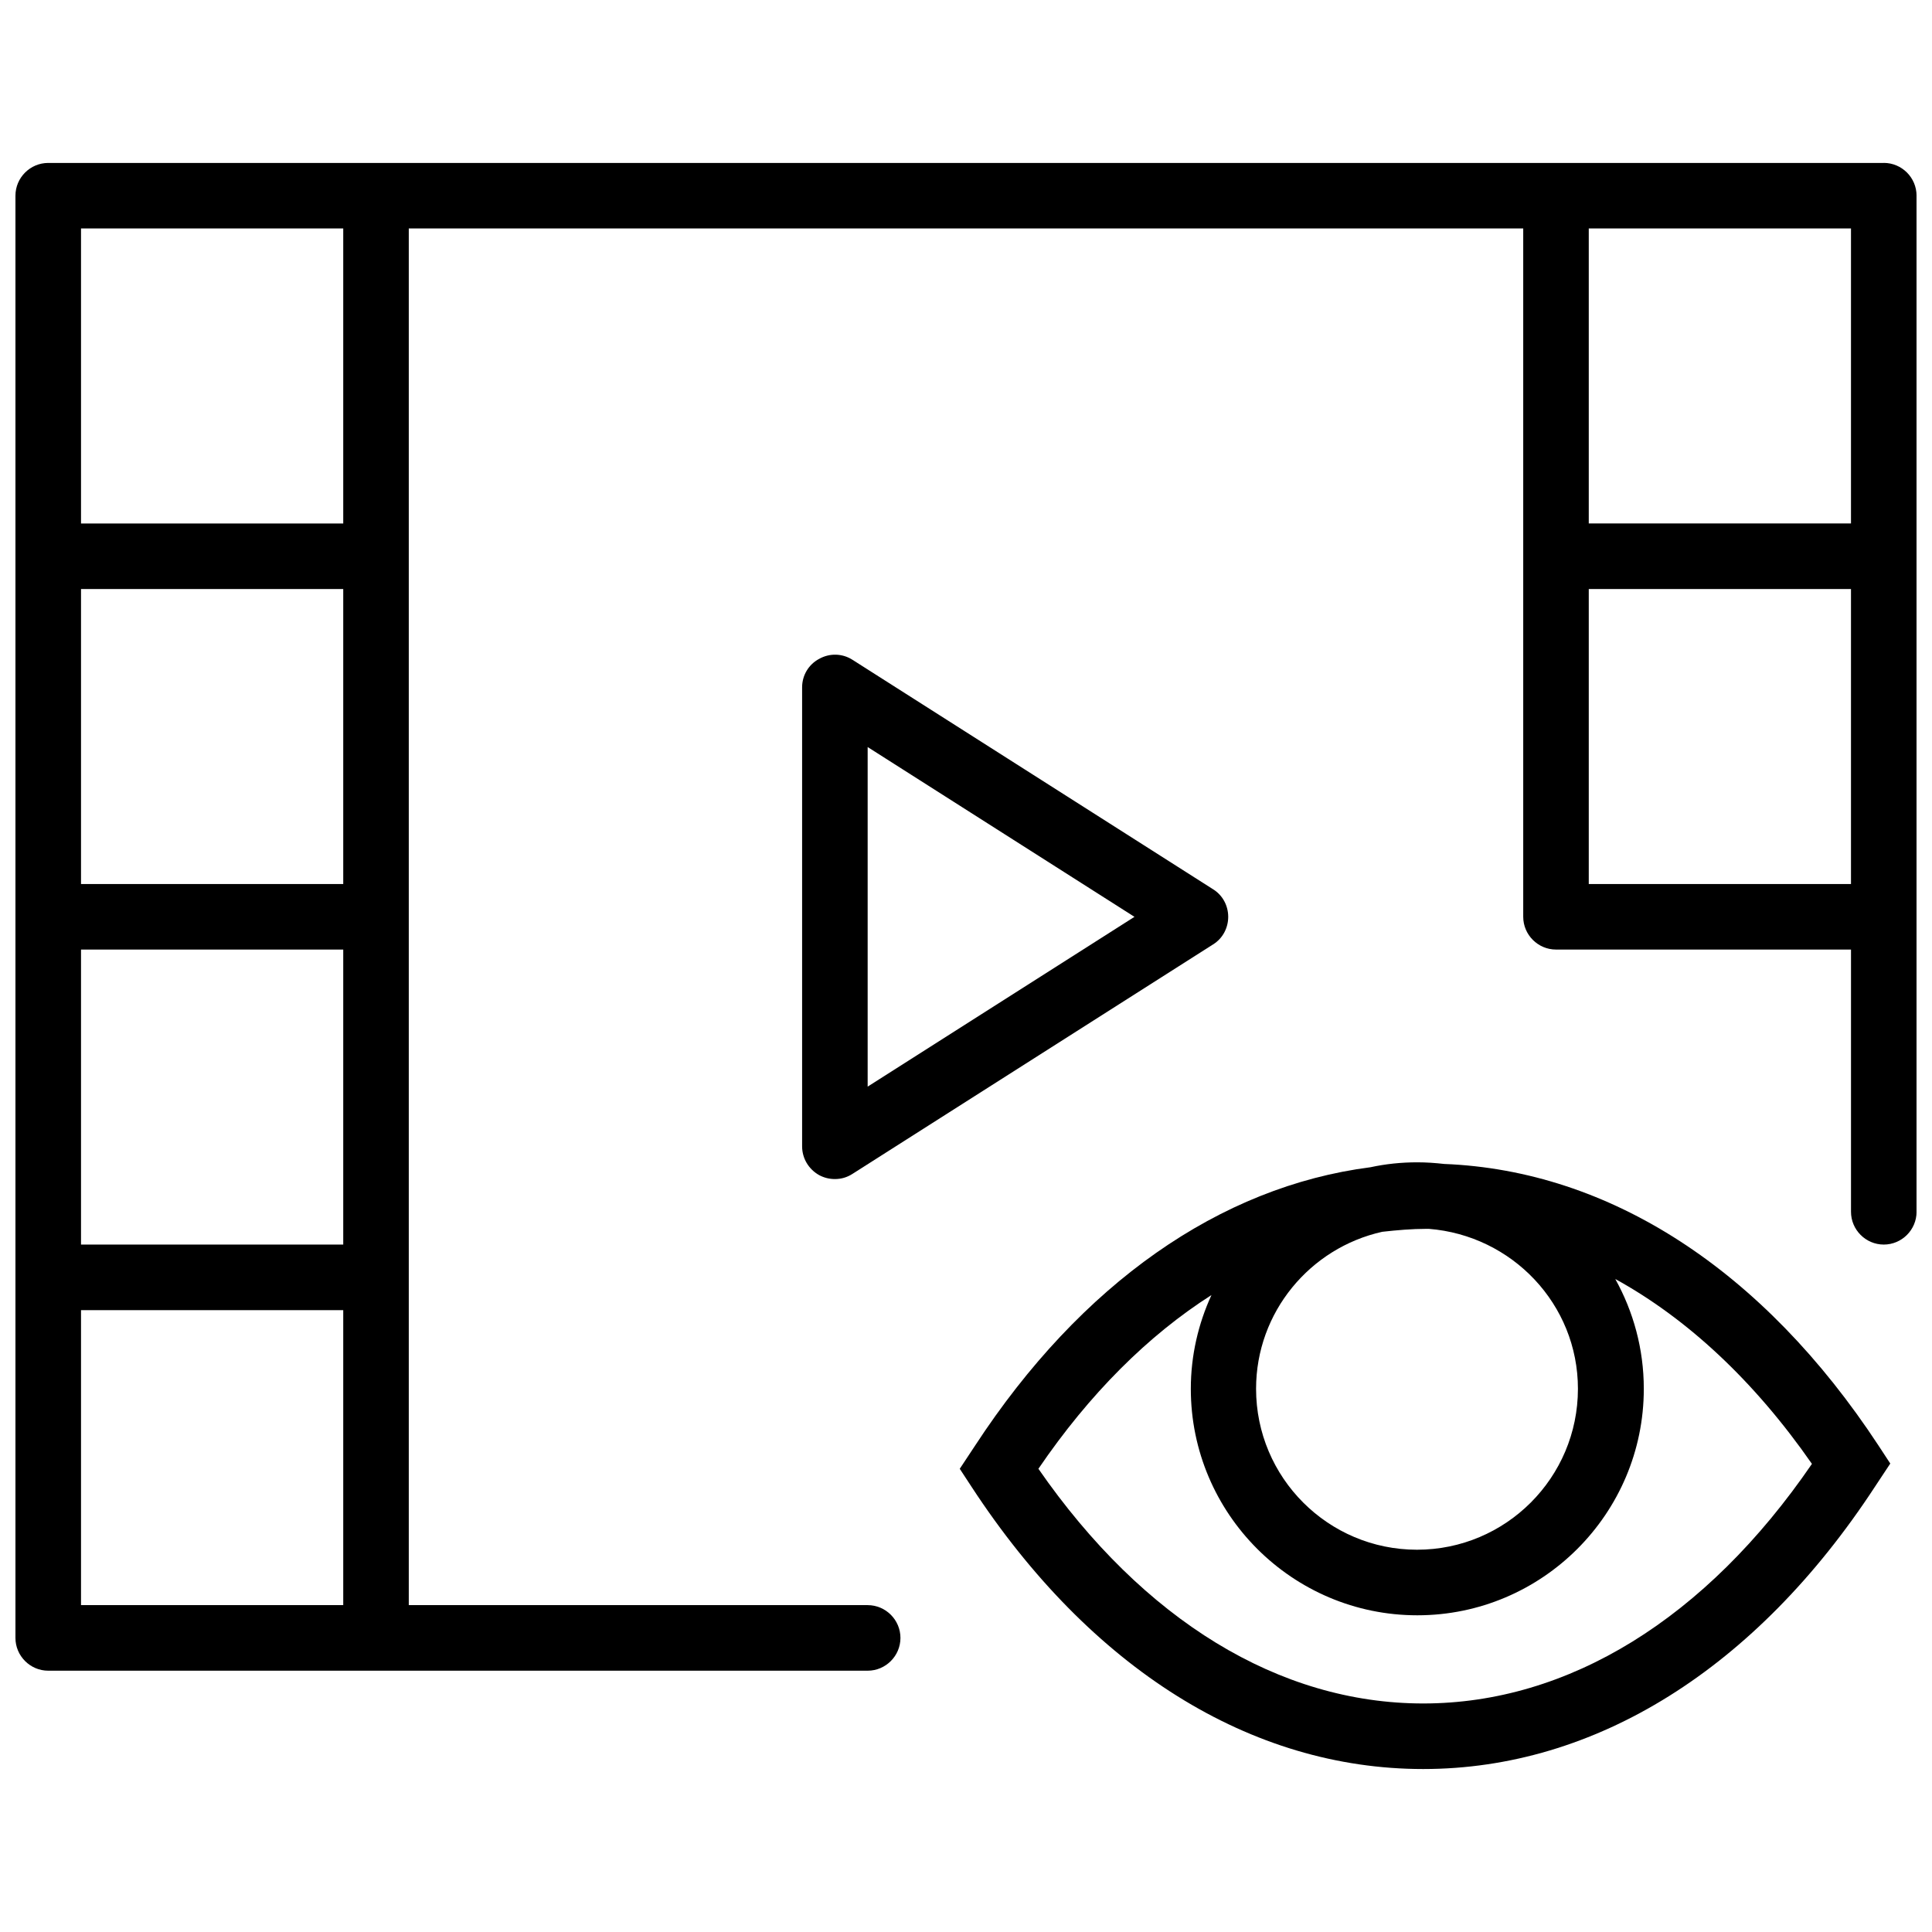 <?xml version="1.0" encoding="UTF-8"?>
<!-- Uploaded to: ICON Repo, www.svgrepo.com, Generator: ICON Repo Mixer Tools -->
<svg width="800px" height="800px" version="1.1" viewBox="144 144 512 512" xmlns="http://www.w3.org/2000/svg">
 <defs>
  <clipPath id="a">
   <path d="m148.09 187h503.81v400h-503.81z"/>
  </clipPath>
 </defs>
 <path d="m526.73 452.46c-2.344-0.262-4.691-0.434-7.121-0.434-4.258 0-8.426 0.434-12.422 1.305-39.871 5.125-76.699 30.836-104.76 73.746l-4.082 6.168 3.129 4.777c31.527 48.207 74.004 74.789 119.69 74.789 45.602 0 88.168-26.582 119.7-74.789l4.082-6.168-3.129-4.777c-30.574-46.562-71.227-72.879-115.09-74.617zm35.438 59.586c0 23.539-19.109 42.648-42.648 42.648-23.539 0-42.648-19.109-42.648-42.648 0-20.324 14.332-37.352 33.441-41.609 3.91-0.434 7.816-0.781 11.727-0.781h0.609c22.062 1.742 39.52 19.98 39.52 42.391zm-41 83.391c-38.133 0-74.18-22.062-101.98-62.195 13.551-19.891 29.098-35.355 45.863-46.039-3.473 7.559-5.473 15.984-5.473 24.844 0 33.094 26.93 60.023 60.023 60.023s60.023-26.93 60.023-60.023c0-10.598-2.781-20.5-7.559-29.098 19.109 10.512 36.832 27.016 52.117 48.992-28.055 41-64.539 63.496-103.02 63.496z"/>
 <path d="m469.49 386.97c0-2.953-1.477-5.734-3.996-7.297l-95.551-60.805c-2.691-1.738-6.082-1.824-8.859-0.262-2.777 1.477-4.516 4.344-4.516 7.559v121.61c0 3.215 1.738 6.082 4.516 7.644 1.305 0.695 2.695 1.043 4.172 1.043 1.652 0 3.215-0.434 4.691-1.391l95.551-60.805c2.516-1.562 3.992-4.344 3.992-7.297zm-95.551 44.996v-89.992l70.707 44.996z"/>
 <g clip-path="url(#a)">
  <path d="m643.22 187.18h-486.44c-4.777 0-8.688 3.906-8.688 8.684v382.2c0 4.777 3.91 8.688 8.688 8.688h217.16c4.777 0 8.688-3.91 8.688-8.688 0-4.777-3.91-8.688-8.688-8.688h-121.61v-364.83h295.34v182.41c0 4.777 3.91 8.688 8.688 8.688h78.176v69.492c0 4.777 3.91 8.688 8.688 8.688s8.688-3.91 8.688-8.688v-78.176l-0.004-95.555v-95.551c0-4.777-3.906-8.684-8.684-8.684zm-477.75 208.47h69.492v78.176h-69.492zm69.492-17.375h-69.492v-78.176h69.492zm-69.492 191.1v-78.176h69.492v78.176zm69.492-286.65h-69.492v-78.18h69.492zm399.57-78.18v78.176h-69.492v-78.176zm-69.492 173.73v-78.176h69.492v78.176z"/>
 </g>
</svg>